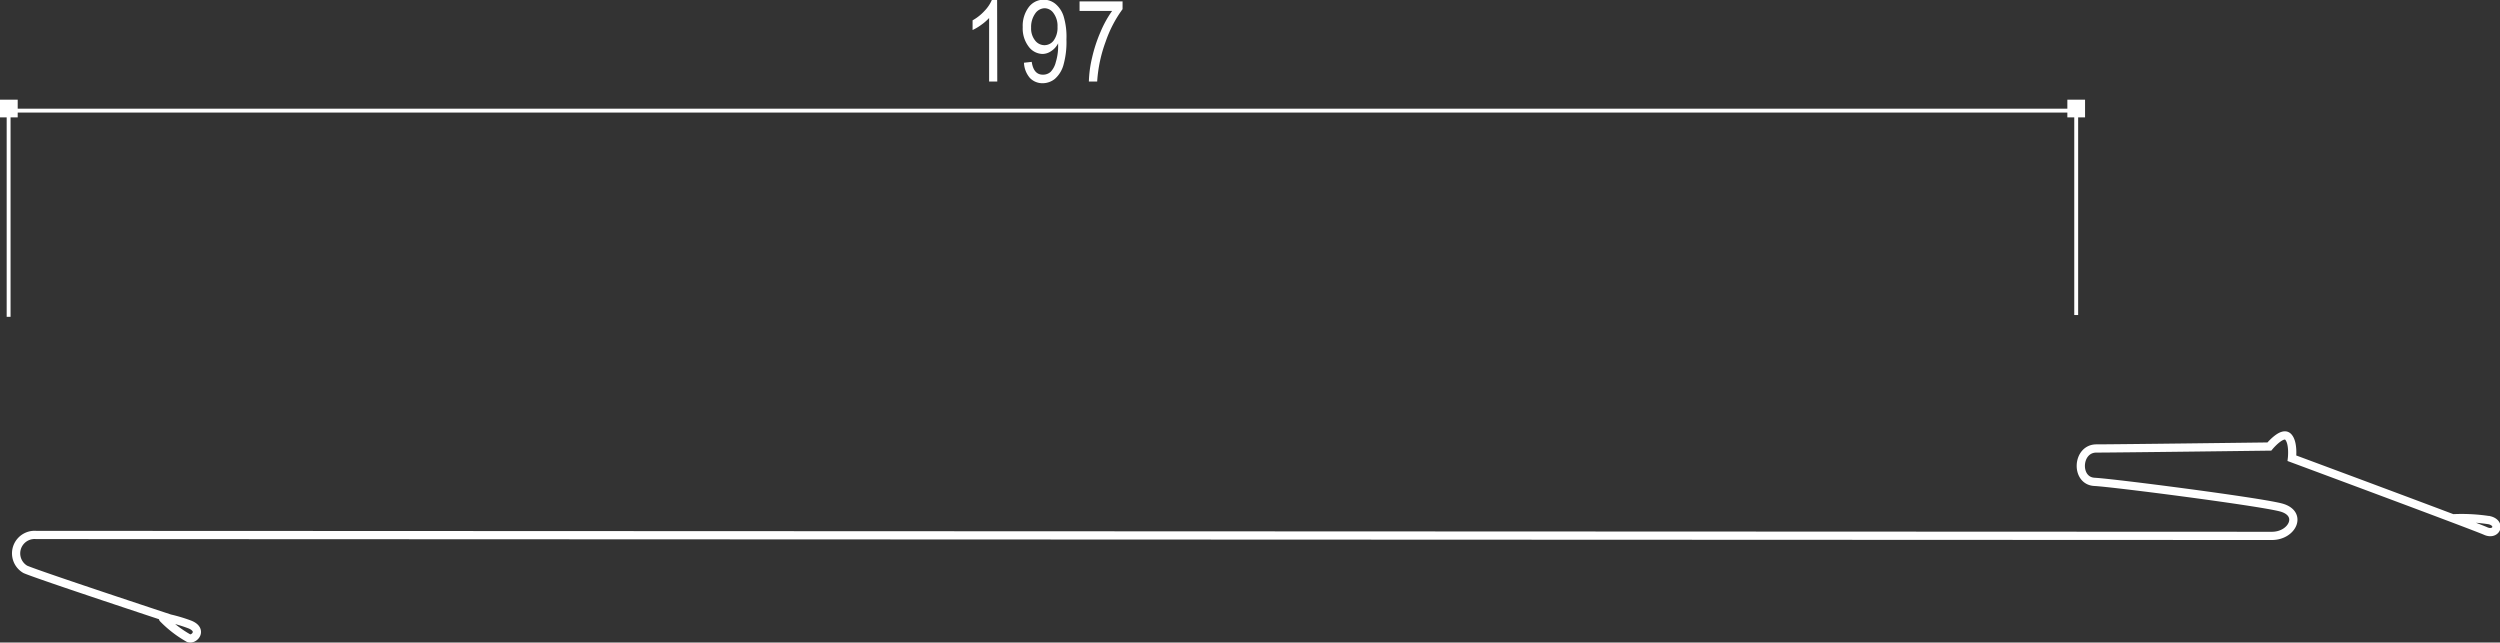 <svg xmlns="http://www.w3.org/2000/svg" viewBox="0 0 322.03 82.77"><rect x="0" y="0" width="322.03" height="82.77" fill="#333333" stroke="none"/><defs><style>.cls-1,.cls-3{fill:none;stroke:#fff;stroke-miterlimit:10;}.cls-1{stroke-width:0.5px;}.cls-2{fill:#fff;}.cls-3{stroke-linecap:round;stroke-width:1.06px;}</style></defs><g id="レイヤー_2" data-name="レイヤー 2"><g id="レイヤー_1-2" data-name="レイヤー 1"><polyline class="cls-1" points="1.11 40.81 1.11 14.25 267.44 14.25 267.44 40.58"/><path class="cls-2" d="M128.46,10.5h-1.05V2.32a6.25,6.25,0,0,1-1,.87,6.5,6.5,0,0,1-1.13.68V2.62a6.1,6.1,0,0,0,1.54-1.22,4.65,4.65,0,0,0,.94-1.4h.68Z"/><path class="cls-2" d="M131.9,8.08l1-.11c.16,1.1.64,1.65,1.43,1.65a1.47,1.47,0,0,0,1-.36A2.76,2.76,0,0,0,136,8a6.93,6.93,0,0,0,.3-2.15V5.58a2.54,2.54,0,0,1-.89,1,2,2,0,0,1-1.13.37A2.29,2.29,0,0,1,132.5,6a3.86,3.86,0,0,1-.76-2.51,4,4,0,0,1,.79-2.59,2.4,2.4,0,0,1,3.41-.41A3.41,3.41,0,0,1,137,2.08a9.08,9.08,0,0,1,.37,3,10.9,10.9,0,0,1-.4,3.35,3.71,3.71,0,0,1-1.1,1.74,2.52,2.52,0,0,1-1.56.55,2.24,2.24,0,0,1-1.64-.67A3.2,3.2,0,0,1,131.9,8.08Zm4.32-4.62a2.75,2.75,0,0,0-.51-1.76,1.42,1.42,0,0,0-1.15-.64,1.52,1.52,0,0,0-1.21.68,3,3,0,0,0-.53,1.83,2.48,2.48,0,0,0,.51,1.64,1.52,1.52,0,0,0,1.21.61,1.48,1.48,0,0,0,1.19-.61A2.8,2.8,0,0,0,136.22,3.46Z"/><path class="cls-2" d="M139.06,1.41V.18h5.54v1a15.57,15.57,0,0,0-2.18,4.19,18.06,18.06,0,0,0-1.09,5.13h-1.07a15,15,0,0,1,.41-3.06,18.82,18.82,0,0,1,1.09-3.33,14.1,14.1,0,0,1,1.49-2.7Z"/><path class="cls-3" d="M21,79.67a14.52,14.52,0,0,0,3.29,2.53c.73.29,1.93-1.07.13-1.77a19.89,19.89,0,0,0-2.53-.76S5,74.1,3.26,73.34a2.38,2.38,0,0,1,1.39-4.43l288,.12c2.66,0,4.05-2.91,1.14-3.67s-21.52-3.16-24-3.29-2.28-4.3.25-4.3,22.28-.25,22.28-.25,1.65-2,2.4-1.27.51,2.78.51,2.78,23.55,8.74,24.94,9.37,2.07-1,.5-1.39a23.09,23.09,0,0,0-4.68-.25"/><rect class="cls-2" y="12.84" width="2.28" height="2.28"/><rect class="cls-2" x="266.3" y="12.84" width="2.28" height="2.28"/></g></g></svg>